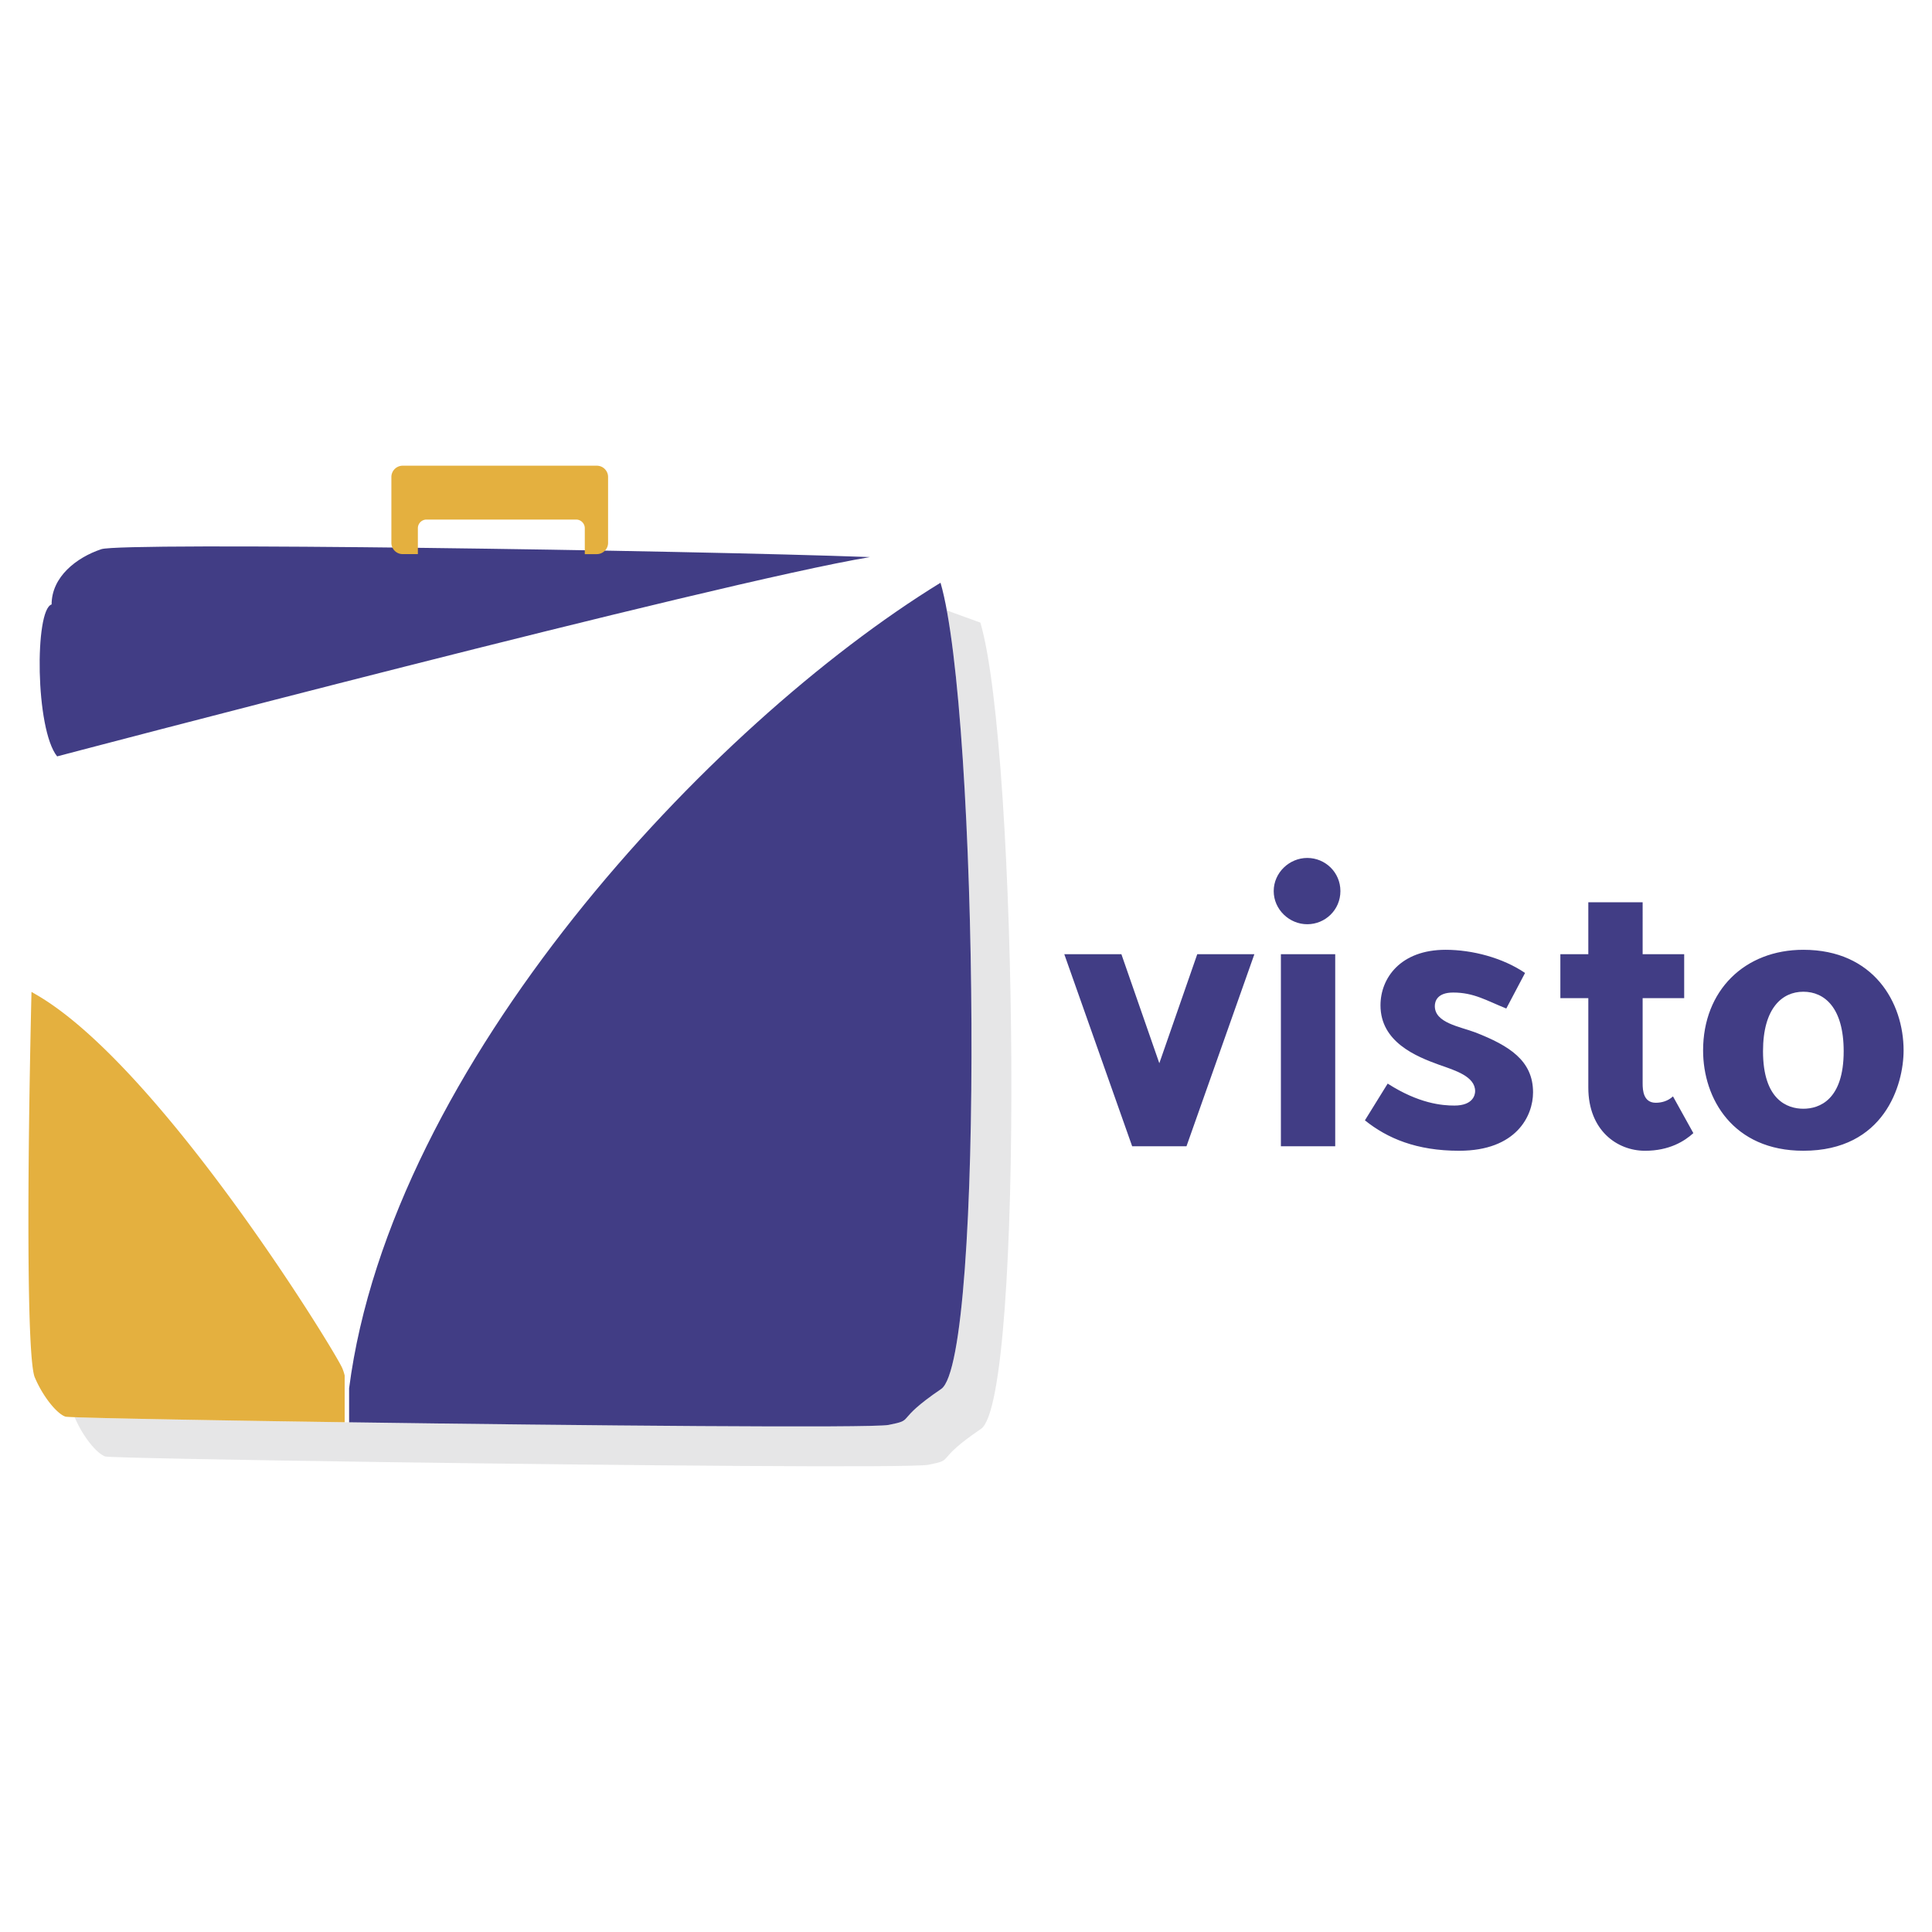 <svg xmlns="http://www.w3.org/2000/svg" width="2500" height="2500" viewBox="0 0 192.756 192.756"><g fill-rule="evenodd" clip-rule="evenodd"><path fill="#fff" d="M0 0h192.756v192.756H0V0z"/><path d="M97.814 62.118l-7.045-2.561c-18.634-.687-74.546-1.5-76.682-.788-2.481.827-4.961 2.756-4.961 5.512-1.698.509-1.641 12.435.551 15.16l-2.205 23.703-.355-.205c-.431 18.438-.483 36.873.355 38.516.827 1.93 2.205 3.584 3.032 3.859.326.109 12.761.346 28.083.562 23.316.328 52.394.596 54.052.264 2.756-.551.414-.309 5.236-3.582 4.359-2.956 3.729-67.508-.061-80.44z" fill="#e6e6e7"/><path d="M93.837 58.141l-7.045-2.561c-18.634-.687-74.546-1.499-76.682-.788-2.48.827-4.961 2.756-4.961 5.513-1.698.508-1.641 12.434.551 15.159L3.495 99.168l-.355-.205c-.431 18.436-.483 36.873.354 38.516.827 1.93 2.205 3.584 3.032 3.859.326.107 12.761.344 28.082.561 23.316.33 52.395.598 54.053.266 2.756-.551.414-.311 5.237-3.582 4.358-2.96 3.727-67.51-.061-80.442z" fill="#fff"/><path d="M86.792 55.58c-18.634-.687-74.546-1.499-76.682-.788-2.48.827-4.961 2.756-4.961 5.513-1.698.508-1.641 12.434.551 15.159 0 0 65.758-17.33 81.092-19.884zm7.106 83.002c4.357-2.959 3.727-67.509-.062-80.441-23.09 14.183-54.833 48.132-59.006 80.376v3.385c23.095.326 52.173.594 53.831.262 2.756-.551.415-.31 5.237-3.582zM115.666 106.078l-3.785-10.879h-5.697l6.773 19.166h5.418l6.775-19.166h-5.699l-3.785 10.879zM127.795 114.365h5.42V95.199h-5.42v19.166zm-.717-25.461c0 1.833 1.555 3.307 3.348 3.307s3.307-1.434 3.307-3.307-1.514-3.307-3.307-3.307-3.348 1.474-3.348 3.307zM152.156 97.072c-2.23-1.514-5.26-2.311-7.93-2.311-4.502 0-6.494 2.829-6.494 5.54 0 3.664 3.547 5.1 5.857 5.936 1.594.559 3.586 1.156 3.586 2.631 0 .357-.199 1.434-2.072 1.434-1.234 0-3.547-.199-6.654-2.191l-2.271 3.666c2.232 1.793 5.141 3.035 9.404 3.035 5.697 0 7.371-3.473 7.371-5.824 0-3.188-2.391-4.662-5.738-5.977-1.594-.598-4.062-.957-4.062-2.631 0-.479.238-1.354 1.832-1.354 2.072 0 3.307.797 5.299 1.594l1.872-3.548zM163.887 90.02h-5.42v5.18h-2.789v4.383h2.789v8.926c0 4.264 2.869 6.303 5.658 6.303 2.432 0 3.945-.963 4.822-1.76l-2.033-3.666c-.518.479-1.154.637-1.713.637-1.234 0-1.314-1.234-1.314-1.912v-8.527h4.145v-4.383h-4.145V90.02zM169.918 104.803c0 4.82 2.99 10.008 10.002 10.008 8.09 0 10.002-6.582 10.002-10.008 0-4.781-2.988-10.042-10.002-10.042-5.858 0-10.002 4.065-10.002 10.042zm5.978.08c0-4.305 1.912-5.938 4.023-5.938 2.113 0 4.025 1.594 4.025 5.938 0 4.861-2.432 5.736-4.025 5.736s-4.023-.875-4.023-5.736z" fill="#413d85"/><path d="M40.171 46.463h19.374c.618 0 1.123.505 1.123 1.123v6.576c0 .618-.505 1.123-1.123 1.123h-1.2V52.7a.866.866 0 0 0-.864-.864H42.555a.865.865 0 0 0-.864.864v2.584h-1.52a1.126 1.126 0 0 1-1.123-1.123v-6.576a1.128 1.128 0 0 1 1.123-1.122zM34.387 141.896c-15.1-.215-27.534-.451-27.86-.559-.827-.275-2.205-1.93-3.032-3.859-.838-1.643-.786-20.08-.354-38.516l.354.205c12.127 6.891 29.216 34.451 30.594 37.209.116.23.215.521.299.857v4.663h-.001z" fill="#e4b03f"/></g></svg>